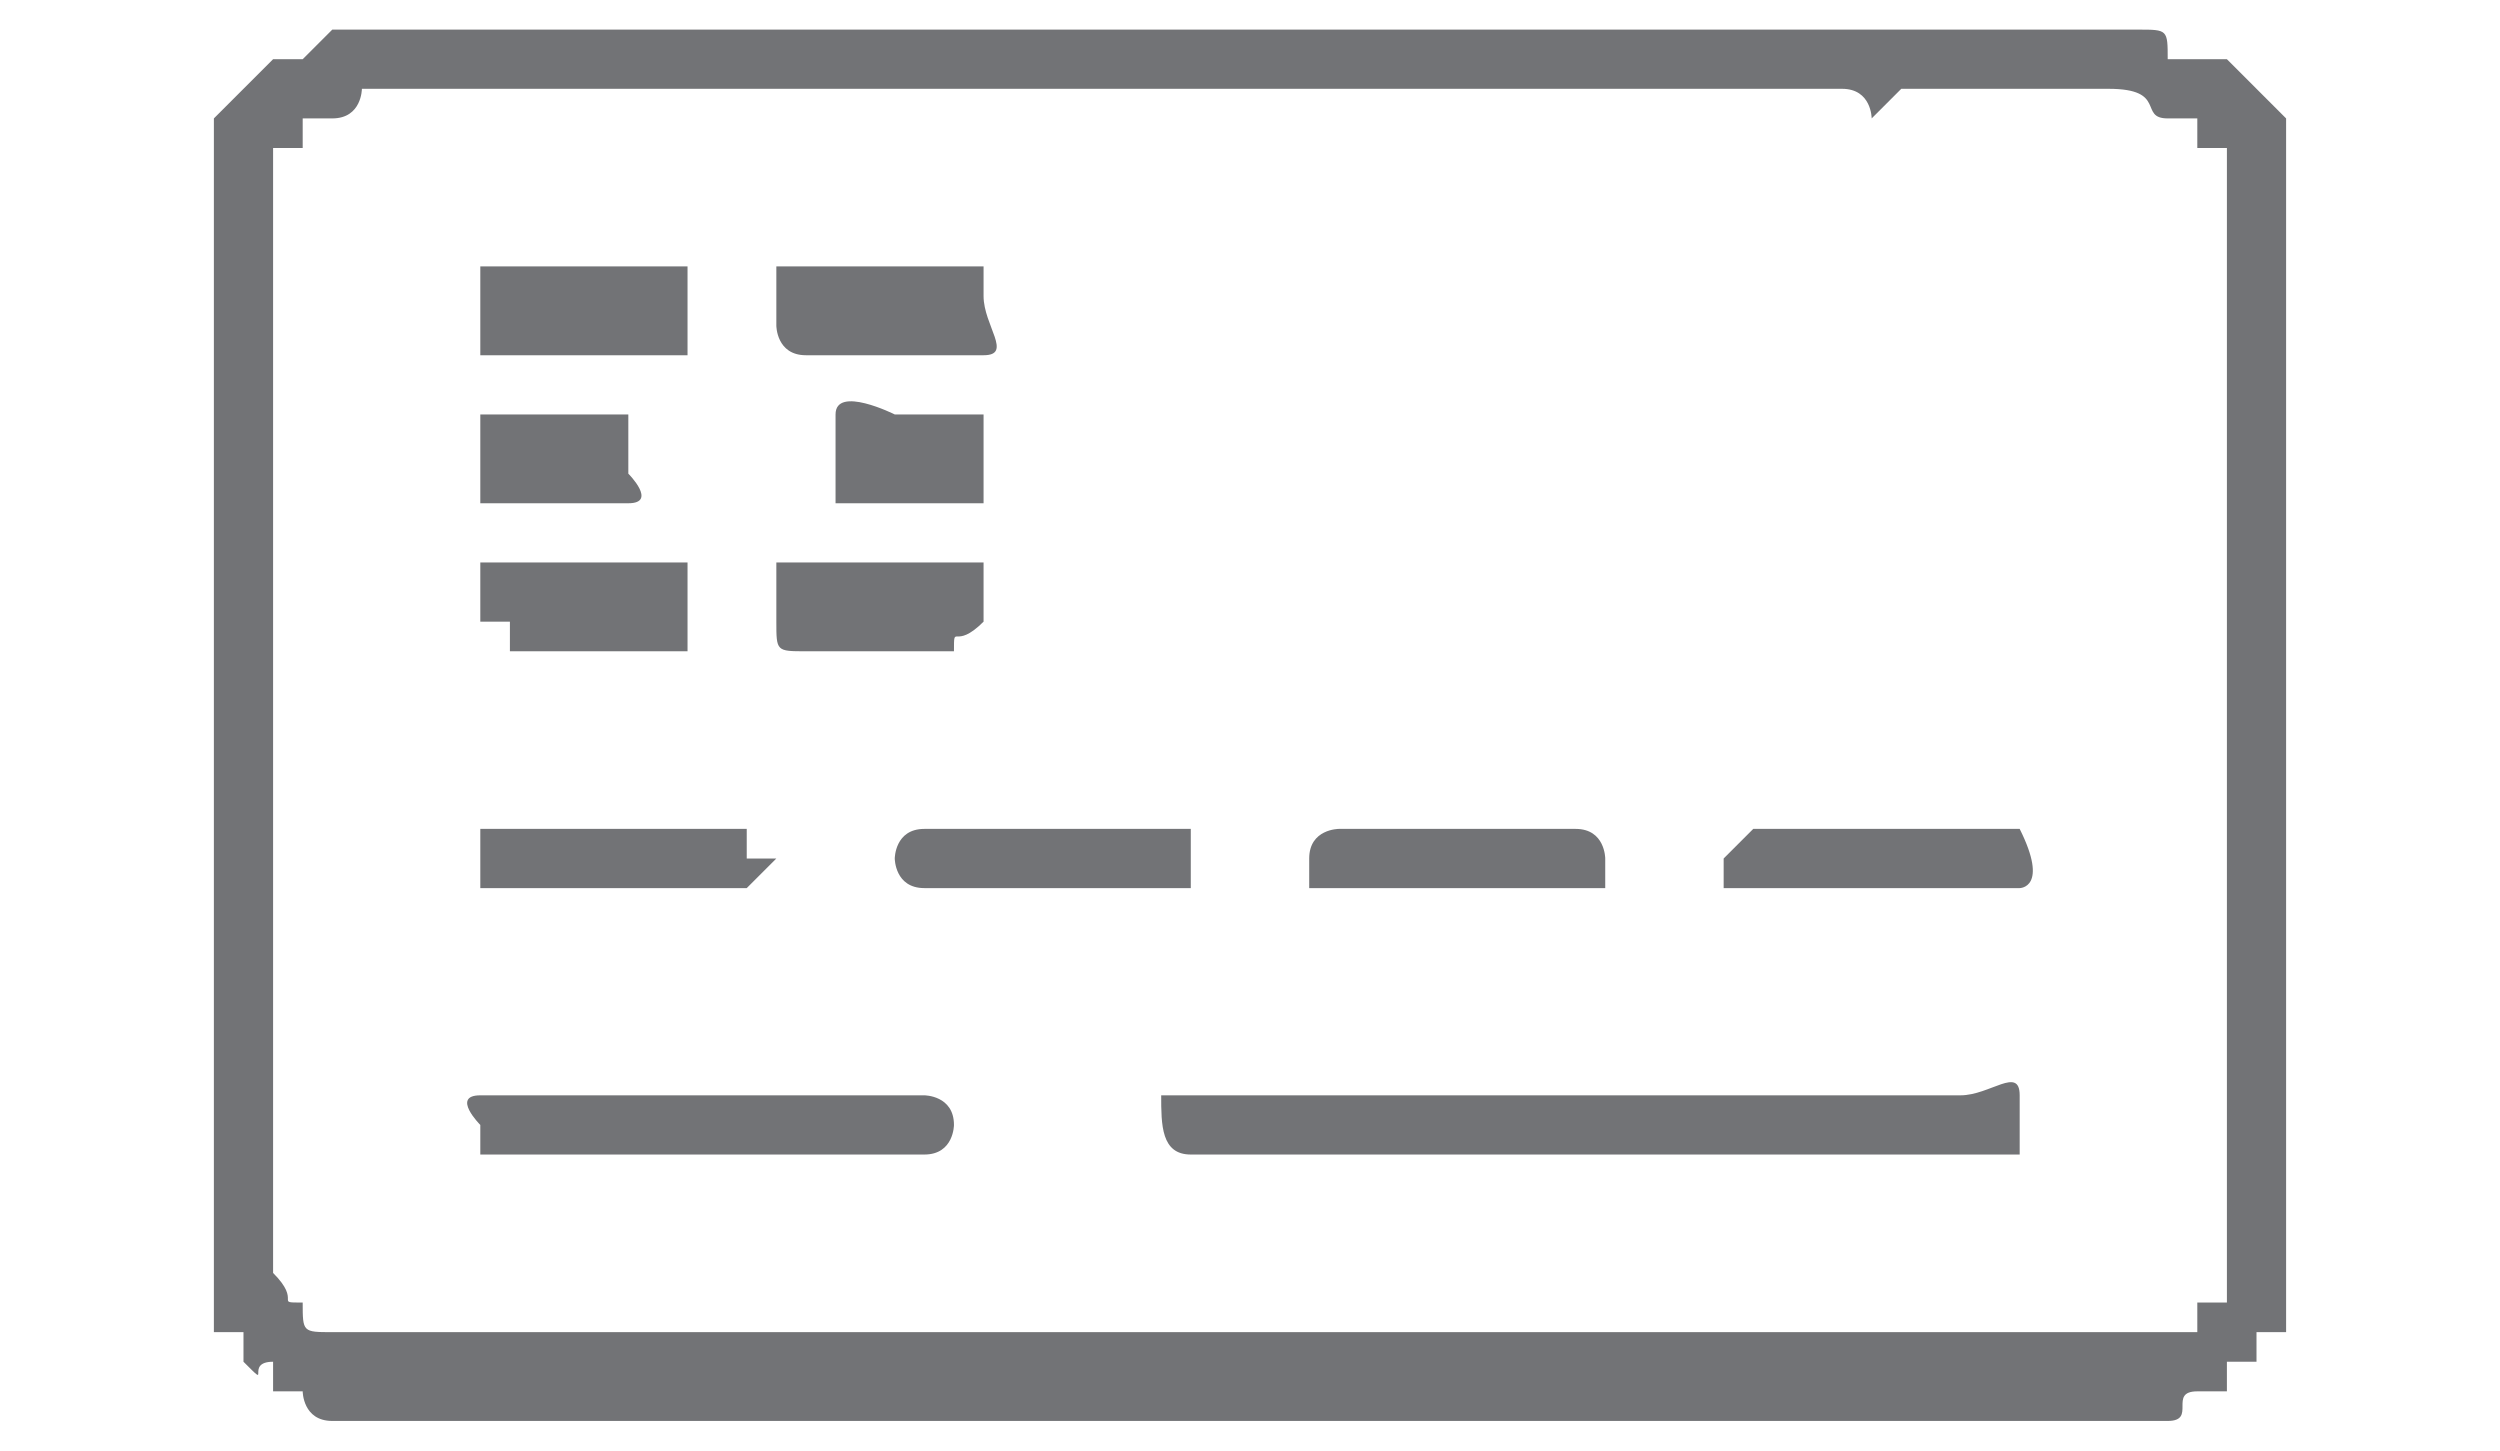 <?xml version="1.0" encoding="UTF-8"?>
<!DOCTYPE svg PUBLIC "-//W3C//DTD SVG 1.1//EN" "http://www.w3.org/Graphics/SVG/1.1/DTD/svg11.dtd">
<!-- Creator: CorelDRAW X7 -->
<svg xmlns="http://www.w3.org/2000/svg" xml:space="preserve" width="17.145mm" height="9.948mm" version="1.1" style="shape-rendering:geometricPrecision; text-rendering:geometricPrecision; image-rendering:optimizeQuality; fill-rule:evenodd; clip-rule:evenodd"
viewBox="0 0 84 49"
 xmlns:xlink="http://www.w3.org/1999/xlink">
 <defs>
  <style type="text/css">
   <![CDATA[
    .fil1 {fill:none}
    .fil0 {fill:#727376}
   ]]>
  </style>
 </defs>
 <g id="Capa_x0020_1">
  <path class="fil0" d="M28 14l0 2c0,1 0,1 0,1 1,0 5,0 5,0 0,-1 0,-3 0,-3 0,0 -2,0 -3,0 0,0 0,0 0,0 0,0 -2,-1 -2,0zm-12 0l0 2c0,1 0,1 0,1l5 0c1,0 0,-1 0,-1l0 -1c0,-1 0,-1 0,-1 0,0 0,0 0,0 0,0 0,0 0,0 -1,0 -1,0 -1,0 -1,0 -1,0 -2,0 0,0 0,0 0,0 0,0 0,0 -1,0 0,0 -1,0 -1,0zm28 15c0,0 0,0 0,0 0,1 0,1 0,1 0,0 1,0 1,0l8 0c1,0 1,0 1,0 0,0 0,0 0,-1 0,0 0,-1 -1,-1l-8 0c0,0 -1,0 -1,1 0,0 0,0 0,0zm-28 0c0,1 0,1 0,1l9 0c0,0 0,0 0,0 0,0 1,-1 1,-1 0,0 0,0 -1,0 0,-1 0,-1 0,-1l-9 0c0,0 0,0 0,1 0,0 0,0 0,0zm14 0c0,0 0,1 1,1l8 0c0,0 1,0 1,0 0,0 0,0 0,-1 0,0 0,0 0,-1 0,0 -1,0 -1,0l-8 0c-1,0 -1,1 -1,1zm28 0c0,0 0,0 0,1 1,0 1,0 1,0l9 0c0,0 1,0 0,-2 0,0 0,0 0,0 0,0 -8,0 -9,0 0,0 0,0 -1,1 0,0 0,0 0,0zm-42 -18c0,0 0,0 0,1 0,0 0,0 0,0l7 0c0,0 0,0 0,-1l0 -2c0,0 0,0 0,0l-6 0c0,0 0,0 0,0 0,0 -1,0 -1,0 0,0 0,1 0,1 0,0 0,0 0,1zm0 8c0,2 0,1 0,2 0,0 0,0 1,0 0,1 0,0 0,1 1,0 0,0 2,0 0,0 0,0 0,0 0,0 0,0 0,0 1,0 4,0 4,0 0,0 0,-2 0,-3 0,0 0,0 0,0l-7 0c0,0 0,0 0,0zm15 0l-4 0c-1,0 -1,0 -1,0l0 2c0,1 0,1 1,1l4 0c0,0 1,0 1,0 0,-1 0,0 1,-1l0 0c0,-1 0,-1 0,-2 0,0 0,0 0,0 -1,0 -1,0 -1,0 -1,0 -1,0 -1,0zm-5 -10l0 2c0,0 0,1 1,1l6 0c1,0 0,-1 0,-2 0,0 0,-1 0,-1l-1 0c0,0 0,0 0,0 -1,0 -5,0 -6,0 0,0 0,0 0,0zm-10 30l15 0c1,0 1,-1 1,-1 0,-1 -1,-1 -1,-1l-15 0c-1,0 0,1 0,1 0,0 0,1 0,1zm23 -2c0,1 0,2 1,2l21 0c0,0 0,0 0,0 1,0 1,0 1,0l1 0c0,0 1,0 1,0 0,0 0,0 0,0 1,0 3,0 4,0 0,0 0,0 0,0 0,-1 0,-2 0,-2 0,-1 -1,0 -2,0 0,0 0,0 0,0l-3 0c0,0 0,0 -1,0l-22 0c0,0 -1,0 -1,0zm23 -34l-50 0c0,0 0,1 -1,1 -1,0 0,0 -1,0l0 1c-1,0 -1,0 -1,0 0,1 0,1 0,1l0 37c0,0 0,0 0,0 1,1 0,1 1,1 0,1 0,1 1,1 0,0 0,0 1,0l60 0c1,0 1,0 1,0 0,0 0,0 1,0 0,-1 0,0 0,-1 0,0 0,0 0,0 1,0 0,0 1,0 0,-1 0,-1 0,-1 0,-12 0,-23 0,-35 0,0 0,-1 0,-2 0,-1 0,0 0,-1 0,0 0,0 -1,0 0,0 0,0 0,0 0,-1 0,-1 0,-1 -1,0 -1,0 -1,0 -1,0 0,-1 -2,-1l-3 0c0,0 -1,0 -1,0l-3 0c0,0 -1,1 -1,1 0,0 0,-1 -1,-1 0,0 0,0 0,0zm-55 3l0 36c0,0 0,0 0,1 0,1 0,0 0,1 0,1 0,0 0,1 0,0 0,0 0,0 1,0 1,0 1,0 0,1 0,1 0,1 1,1 0,0 1,0 0,1 0,1 0,1 1,0 0,0 1,0 0,0 0,0 0,0 0,0 0,1 1,1l62 0c1,0 0,-1 1,-1 1,0 0,0 1,0 0,0 0,0 0,-1 1,0 0,0 1,0 0,0 0,0 0,0 0,0 0,0 0,0 0,0 0,-1 0,-1 1,0 1,0 1,0 0,0 0,0 0,-1 0,0 0,0 0,0 0,0 0,-1 0,-1 0,0 0,-1 0,-1 0,-12 0,-23 0,-35 0,-1 0,-1 0,-1 0,0 0,-1 0,-1 0,0 0,0 0,-1 0,0 0,0 -1,-1 0,0 0,0 0,0 0,0 0,0 -1,-1 0,0 0,0 0,0 0,0 0,0 -1,0 0,0 0,0 -1,0 0,-1 0,-1 -1,-1l-60 0c-1,0 -1,0 -1,0 -1,1 -1,1 -1,1 -1,0 0,0 -1,0 0,0 0,0 -1,1 0,0 0,0 0,0 -1,1 -1,1 -1,1 0,1 0,1 0,1 0,1 0,1 0,1z"/>
  <rect class="fil1" width="83.995" height="48.738"/>
 </g>
</svg>
